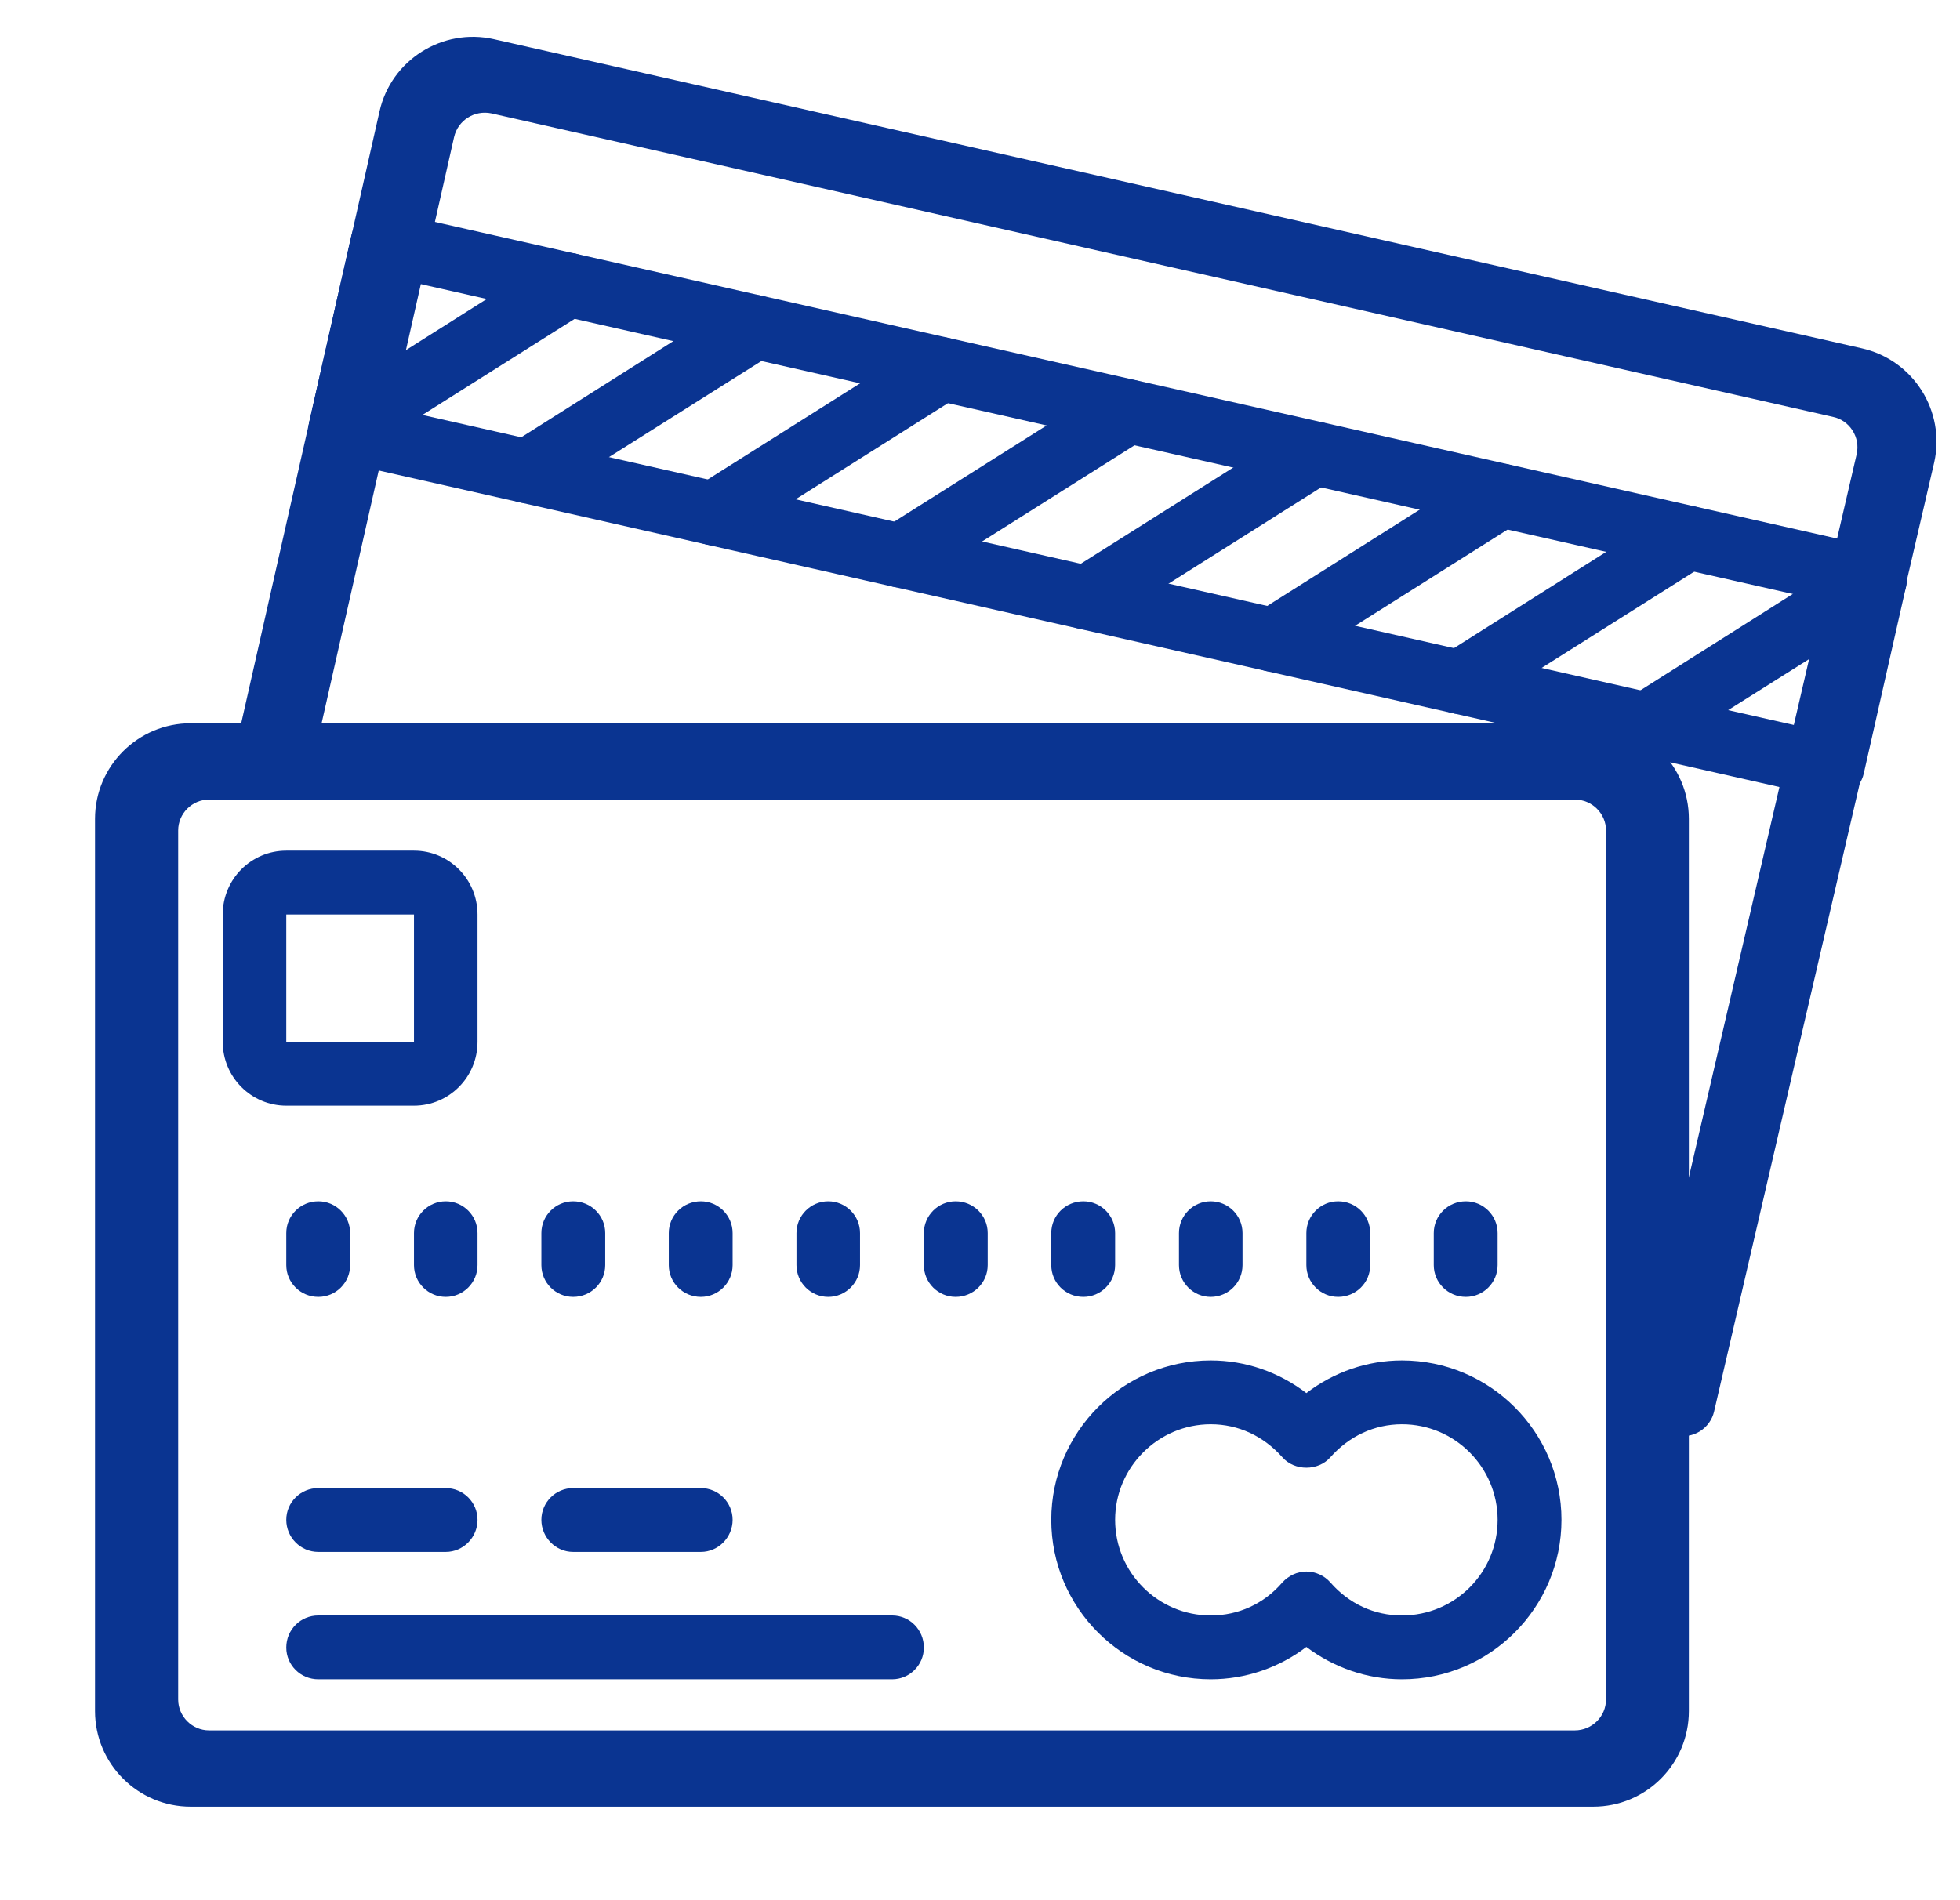 <?xml version="1.0" encoding="UTF-8"?>
<!DOCTYPE svg PUBLIC "-//W3C//DTD SVG 1.1//EN" "http://www.w3.org/Graphics/SVG/1.1/DTD/svg11.dtd">
<!-- Creator: CorelDRAW 2019 (64-Bit) -->
<svg xmlns="http://www.w3.org/2000/svg" xml:space="preserve" width="66px" height="64px" version="1.1" style="shape-rendering:geometricPrecision; text-rendering:geometricPrecision; image-rendering:optimizeQuality; fill-rule:evenodd; clip-rule:evenodd"
viewBox="0 0 66 64"
 xmlns:xlink="http://www.w3.org/1999/xlink"
 xmlns:xodm="http://www.corel.com/coreldraw/odm/2003">
 <defs>
  <style type="text/css">
   <![CDATA[
    .fil0 {fill:#0A3491}
   ]]>
  </style>
 </defs>
 <g id="Layer_x0020_1">
  <path class="fil0" d="M61.48 26.86l-50.26 -11.36c-0.57,-0.13 -0.94,-0.7 -0.81,-1.28l1.42 -6.28c0.13,-0.58 0.71,-0.95 1.29,-0.81l50.25 11.35c0.58,0.14 0.94,0.71 0.81,1.29l-1.42 6.28c-0.13,0.58 -0.71,0.94 -1.28,0.81zm-48.74 -13.22l48.16 10.89 0.95 -4.19 -48.16 -10.88 -0.95 4.18z"/>
  <path class="fil0" d="M11.22 15.5c-0.26,-0.06 -0.51,-0.22 -0.67,-0.47 -0.31,-0.5 -0.16,-1.17 0.34,-1.48l7.7 -4.87c0.5,-0.31 1.16,-0.16 1.48,0.34 0.32,0.5 0.17,1.16 -0.34,1.48l-7.7 4.86c-0.25,0.16 -0.54,0.2 -0.81,0.14z"/>
  <path class="fil0" d="M17.5 16.92c-0.26,-0.06 -0.51,-0.22 -0.67,-0.47 -0.31,-0.5 -0.16,-1.17 0.34,-1.48l7.7 -4.87c0.5,-0.31 1.16,-0.16 1.48,0.34 0.32,0.5 0.17,1.16 -0.33,1.48l-7.71 4.86c-0.25,0.16 -0.54,0.2 -0.81,0.14z"/>
  <path class="fil0" d="M23.79 18.34c-0.27,-0.06 -0.52,-0.22 -0.67,-0.47 -0.32,-0.5 -0.17,-1.17 0.33,-1.48l7.7 -4.86c0.5,-0.32 1.16,-0.17 1.48,0.33 0.32,0.5 0.17,1.16 -0.33,1.48l-7.7 4.86c-0.25,0.16 -0.55,0.2 -0.81,0.14z"/>
  <path class="fil0" d="M30.07 19.76c-0.27,-0.06 -0.51,-0.22 -0.67,-0.47 -0.32,-0.51 -0.17,-1.17 0.33,-1.48l7.7 -4.86c0.5,-0.32 1.17,-0.17 1.48,0.33 0.32,0.5 0.17,1.16 -0.33,1.48l-7.7 4.86c-0.25,0.16 -0.54,0.2 -0.81,0.14z"/>
  <path class="fil0" d="M36.35 21.18c-0.27,-0.06 -0.51,-0.22 -0.67,-0.47 -0.32,-0.51 -0.17,-1.17 0.33,-1.48l7.7 -4.86c0.51,-0.32 1.17,-0.17 1.49,0.33 0.31,0.5 0.16,1.16 -0.34,1.48l-7.7 4.86c-0.25,0.16 -0.54,0.2 -0.81,0.14z"/>
  <path class="fil0" d="M42.63 22.6c-0.27,-0.06 -0.51,-0.22 -0.67,-0.47 -0.32,-0.5 -0.17,-1.17 0.33,-1.48l7.71 -4.87c0.5,-0.31 1.16,-0.16 1.48,0.34 0.31,0.5 0.16,1.16 -0.34,1.48l-7.7 4.86c-0.25,0.16 -0.54,0.2 -0.81,0.14z"/>
  <path class="fil0" d="M48.91 24.02c-0.26,-0.06 -0.51,-0.22 -0.67,-0.47 -0.32,-0.5 -0.17,-1.17 0.34,-1.48l7.7 -4.87c0.5,-0.31 1.16,-0.16 1.48,0.34 0.31,0.5 0.16,1.16 -0.34,1.48l-7.7 4.86c-0.25,0.16 -0.54,0.2 -0.81,0.14z"/>
  <path class="fil0" d="M55.19 25.44c-0.26,-0.06 -0.51,-0.22 -0.67,-0.47 -0.31,-0.5 -0.16,-1.17 0.34,-1.48l7.7 -4.87c0.5,-0.31 1.16,-0.16 1.48,0.34 0.32,0.5 0.17,1.16 -0.33,1.48l-7.71 4.86c-0.25,0.16 -0.54,0.2 -0.81,0.14z"/>
  <path class="fil0" d="M7.88 25.43l4.9 -21.68c0.39,-1.73 2.12,-2.82 3.85,-2.43l46.06 10.41c1.74,0.39 2.83,2.12 2.44,3.85l-7.41 31.96c-0.13,0.57 -0.71,0.94 -1.28,0.8l-0.64 -0.14 0 -0.37 -0.38 -0.08 0 -2.16 0.07 0.01 7.03 -30.3c0.13,-0.57 -0.23,-1.14 -0.8,-1.26l-45.17 -10.22c-0.57,-0.12 -1.13,0.23 -1.26,0.8l-4.7 20.8 -0.51 0 0 0.01 -2.2 0z"/>
  <path class="fil0" d="M53.65 60.85l-47.23 0c-1.77,0 -3.22,-1.44 -3.22,-3.22l0 -30.05c0,-1.78 1.45,-3.22 3.22,-3.22l47.23 0c1.78,0 3.22,1.44 3.22,3.22l0 30.05c0,1.78 -1.44,3.22 -3.22,3.22zm-46.61 -33.92c-0.57,0 -1.04,0.47 -1.04,1.04l0 29.27c0,0.57 0.47,1.04 1.04,1.04l45.99 0c0.58,0 1.05,-0.47 1.05,-1.04l0 -29.27c0,-0.57 -0.47,-1.04 -1.05,-1.04l-45.99 0z"/>
  <path class="fil0" d="M13.94 37.24l-4.3 0c-1.18,0 -2.14,-0.96 -2.14,-2.15l0 -4.29c0,-1.19 0.96,-2.15 2.14,-2.15l4.3 0c1.18,0 2.14,0.96 2.14,2.15l0 4.29c0,1.19 -0.96,2.15 -2.14,2.15zm-4.3 -6.44l0 4.29 4.3 0 0 -4.29 -4.3 0z"/>
  <path class="fil0" d="M47.21 56.56c-1.17,0 -2.29,-0.39 -3.22,-1.09 -0.92,0.7 -2.05,1.09 -3.22,1.09 -2.96,0 -5.37,-2.41 -5.37,-5.37 0,-2.96 2.41,-5.37 5.37,-5.37 1.17,0 2.29,0.39 3.22,1.1 0.93,-0.71 2.05,-1.1 3.22,-1.1 2.96,0 5.37,2.41 5.37,5.37 0,2.96 -2.41,5.37 -5.37,5.37zm-3.22 -3.63c0.31,0 0.61,0.14 0.81,0.37 0.63,0.72 1.48,1.11 2.41,1.11 1.78,0 3.22,-1.44 3.22,-3.22 0,-1.77 -1.44,-3.22 -3.22,-3.22 -0.93,0 -1.78,0.4 -2.41,1.11 -0.41,0.47 -1.21,0.47 -1.62,0 -0.63,-0.71 -1.48,-1.11 -2.41,-1.11 -1.77,0 -3.22,1.45 -3.22,3.22 0,1.78 1.45,3.22 3.22,3.22 0.93,0 1.79,-0.39 2.41,-1.11 0.21,-0.23 0.5,-0.37 0.81,-0.37z"/>
  <path class="fil0" d="M30.04 56.56l-19.32 0c-0.6,0 -1.08,-0.48 -1.08,-1.07 0,-0.6 0.48,-1.08 1.08,-1.08l19.32 0c0.59,0 1.07,0.48 1.07,1.08 0,0.59 -0.48,1.07 -1.07,1.07z"/>
  <path class="fil0" d="M15.01 52.27l-4.29 0c-0.6,0 -1.08,-0.49 -1.08,-1.08 0,-0.59 0.48,-1.07 1.08,-1.07l4.29 0c0.59,0 1.07,0.48 1.07,1.07 0,0.59 -0.48,1.08 -1.07,1.08z"/>
  <path class="fil0" d="M10.72 43.68c-0.6,0 -1.08,-0.48 -1.08,-1.07l0 -1.08c0,-0.59 0.48,-1.07 1.08,-1.07 0.59,0 1.07,0.48 1.07,1.07l0 1.08c0,0.59 -0.48,1.07 -1.07,1.07z"/>
  <path class="fil0" d="M15.01 43.68c-0.59,0 -1.07,-0.48 -1.07,-1.07l0 -1.08c0,-0.59 0.48,-1.07 1.07,-1.07 0.59,0 1.07,0.48 1.07,1.07l0 1.08c0,0.59 -0.48,1.07 -1.07,1.07z"/>
  <path class="fil0" d="M19.3 43.68c-0.59,0 -1.07,-0.48 -1.07,-1.07l0 -1.08c0,-0.59 0.48,-1.07 1.07,-1.07 0.6,0 1.08,0.48 1.08,1.07l0 1.08c0,0.59 -0.48,1.07 -1.08,1.07z"/>
  <path class="fil0" d="M32.18 43.68c-0.59,0 -1.07,-0.48 -1.07,-1.07l0 -1.08c0,-0.59 0.48,-1.07 1.07,-1.07 0.6,0 1.08,0.48 1.08,1.07l0 1.08c0,0.59 -0.48,1.07 -1.08,1.07z"/>
  <path class="fil0" d="M45.06 43.68c-0.59,0 -1.07,-0.48 -1.07,-1.07l0 -1.08c0,-0.59 0.48,-1.07 1.07,-1.07 0.6,0 1.08,0.48 1.08,1.07l0 1.08c0,0.59 -0.48,1.07 -1.08,1.07z"/>
  <path class="fil0" d="M23.6 43.68c-0.6,0 -1.08,-0.48 -1.08,-1.07l0 -1.08c0,-0.59 0.48,-1.07 1.08,-1.07 0.59,0 1.07,0.48 1.07,1.07l0 1.08c0,0.59 -0.48,1.07 -1.07,1.07z"/>
  <path class="fil0" d="M27.89 43.68c-0.59,0 -1.07,-0.48 -1.07,-1.07l0 -1.08c0,-0.59 0.48,-1.07 1.07,-1.07 0.59,0 1.07,0.48 1.07,1.07l0 1.08c0,0.59 -0.48,1.07 -1.07,1.07z"/>
  <path class="fil0" d="M36.48 43.68c-0.6,0 -1.08,-0.48 -1.08,-1.07l0 -1.08c0,-0.59 0.48,-1.07 1.08,-1.07 0.59,0 1.07,0.48 1.07,1.07l0 1.08c0,0.59 -0.48,1.07 -1.07,1.07z"/>
  <path class="fil0" d="M40.77 43.68c-0.59,0 -1.07,-0.48 -1.07,-1.07l0 -1.08c0,-0.59 0.48,-1.07 1.07,-1.07 0.59,0 1.07,0.48 1.07,1.07l0 1.08c0,0.59 -0.48,1.07 -1.07,1.07z"/>
  <path class="fil0" d="M49.36 43.68c-0.6,0 -1.08,-0.48 -1.08,-1.07l0 -1.08c0,-0.59 0.48,-1.07 1.08,-1.07 0.59,0 1.07,0.48 1.07,1.07l0 1.08c0,0.59 -0.48,1.07 -1.07,1.07z"/>
  <path class="fil0" d="M23.6 52.27l-4.3 0c-0.59,0 -1.07,-0.49 -1.07,-1.08 0,-0.59 0.48,-1.07 1.07,-1.07l4.3 0c0.59,0 1.07,0.48 1.07,1.07 0,0.59 -0.48,1.08 -1.07,1.08z"/>
 </g>
</svg>
